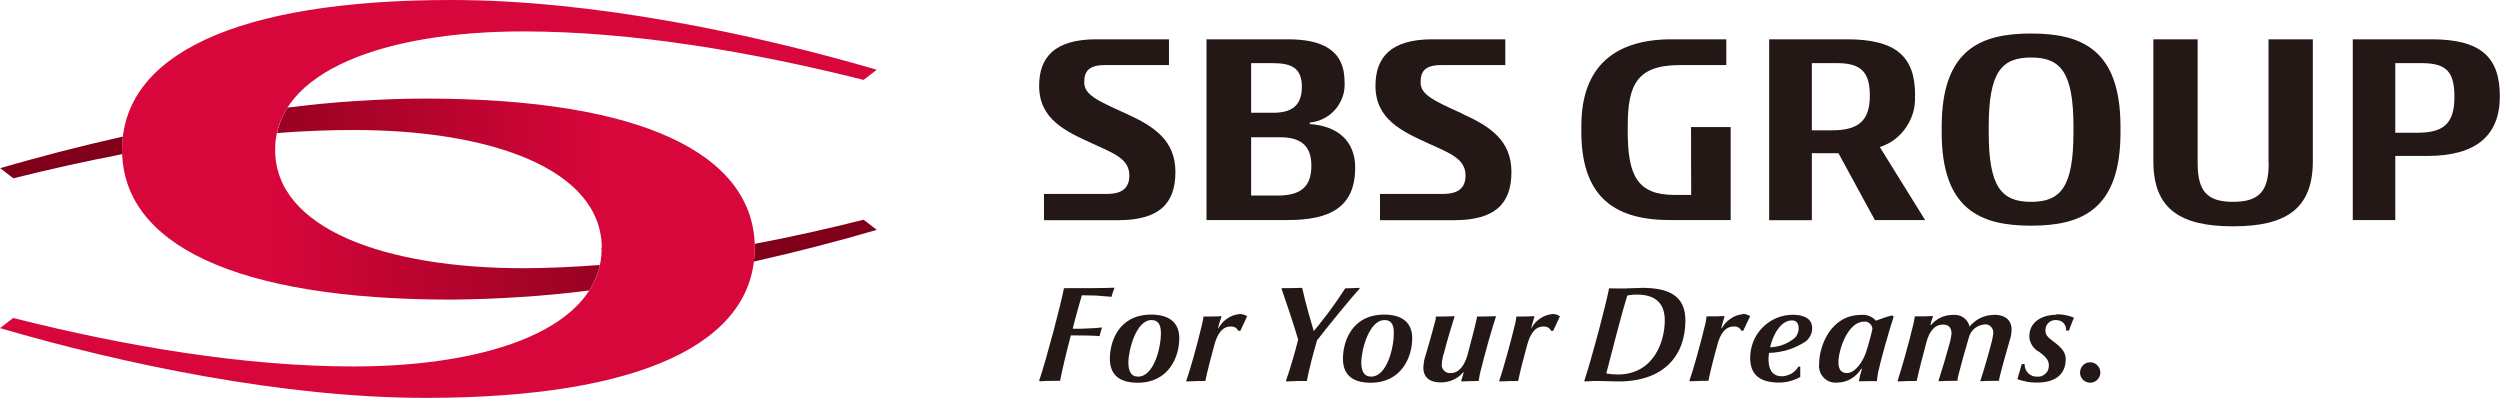 <svg version="1.2" xmlns="http://www.w3.org/2000/svg" viewBox="0 0 1552 248" width="1552" height="248">
	<title>sbsglbl_logo-svg</title>
	<defs>
		<linearGradient id="g1" x2="1" gradientUnits="userSpaceOnUse" gradientTransform="matrix(-468.473,0,0,-92.982,544.273,139.473)">
			<stop offset=".2" stop-color="#7f0018"/>
			<stop offset=".8" stop-color="#d7063b"/>
		</linearGradient>
		<linearGradient id="g2" x2="1" gradientUnits="userSpaceOnUse" gradientTransform="matrix(468.41,0,0,93.017,.076,107.576)">
			<stop offset=".2" stop-color="#7f0018"/>
			<stop offset=".8" stop-color="#d7063b"/>
		</linearGradient>
	</defs>
	<style>
		.s0 { fill: #231815 } 
		.s1 { fill: #d7063b } 
		.s2 { fill: url(#g1) } 
		.s3 { fill: url(#g2) } 
	</style>
	<g id="sbsglbl_logo">
		<g id="_レイヤー_1-2">
			<g id="グループ_41920">
				<g id="グループ_41918">
					<g id="グループ_41916">
						<path id="パス_82733" class="s0" d="m665.9 204.2c1.9-7.7 4.2-15.6 5.7-20.9q2.3 0 4.6 0.1 2.3 0 4.6 0.1 2.3 0.2 4.6 0.4 2.3 0.1 4.6 0.4 0.2-0.7 0.4-1.4 0.2-0.6 0.4-1.3 0.3-0.7 0.5-1.4 0.3-0.6 0.5-1.3l-0.1-0.3c-6.3 0.3-18.2 0.3-31.2 0.3-1.8 9.7-10.6 43.1-15.4 57.5l0.4 0.3c4.5-0.3 10.5-0.3 12.6-0.3 0.8-4.4 4.3-19.6 6.7-28.2 5.7 0 15.7 0.1 17.8 0.5q0.2-0.6 0.3-1.3 0.2-0.7 0.4-1.3 0.1-0.7 0.4-1.3 0.2-0.6 0.4-1.3l-0.1-0.2q-2.3 0.2-4.5 0.4-2.3 0.1-4.5 0.2-2.3 0.1-4.6 0.2-2.2 0-4.5 0z"/>
						<path id="パス_82734" fill-rule="evenodd" class="s0" d="m732.1 209.9c0 11.8-6.6 27.7-25.8 27.7-12.9 0-17.3-6.3-17.3-14.9 0-10.1 5.1-27.4 25.7-27.4 12.1 0 17.4 5.8 17.4 14.6zm-11.4-3c0-4.2-1-8.2-5.9-8.2-9.5 0-14.3 18.7-14.3 26.3 0 5.1 1.5 8.8 6 8.8 9.9 0 14.2-18.1 14.2-26.9z"/>
						<path id="パス_82735" class="s0" d="m756.5 203.8h-0.3q0.2-0.9 0.4-1.8 0.3-0.9 0.5-1.8 0.3-1 0.6-1.8 0.3-0.9 0.6-1.8l-0.3-0.3c-2.7 0.2-6.2 0.2-10.9 0.2q-0.1 0.5-0.1 1-0.1 0.5-0.2 1-0.1 0.6-0.2 1.1-0.1 0.5-0.2 1c-3.2 13.7-7.6 29.2-10 35.9l0.4 0.3c6.5-0.3 9.5-0.3 11.5-0.3 0.9-4.8 3.1-13.3 5.6-22.5 1.9-6.9 5-11.3 10.1-11.3q0.7 0 1.4 0.1 0.7 0.1 1.4 0.5 0.6 0.3 1.1 0.9 0.5 0.5 0.9 1.2h1.2l4.2-9q-0.6-0.4-1.1-0.7-0.6-0.3-1.2-0.4-0.7-0.2-1.3-0.3-0.7-0.1-1.3 0-2 0.2-3.9 0.9-1.9 0.7-3.6 1.9-1.6 1.1-3 2.6-1.3 1.5-2.3 3.3z"/>
						<path id="パス_82736" class="s0" d="m844 178.7c-3.6 0.1-6.4 0.3-8.9 0.3q-2.2 3.4-4.5 6.8-2.3 3.3-4.7 6.6-2.4 3.3-5 6.5-2.5 3.3-5.1 6.4h-0.3c-1.6-5.3-5.1-17.4-7.1-26.6-3.1 0.1-8 0.2-12.8 0.2v0.4c3.2 9.1 7.6 22.3 10.3 31.5-1.8 7.4-5 18.3-7.6 25.7l0.4 0.3c4.7-0.3 9.2-0.3 12.6-0.3 1.5-8.1 3.9-16.8 6.3-25.2 7.7-9.9 21.2-26.4 26.5-32.2 0 0-0.2-0.4-0.1-0.4z"/>
						<path id="パス_82737" fill-rule="evenodd" class="s0" d="m859.3 195.3c12.1 0 17.4 5.8 17.4 14.6 0 11.8-6.6 27.7-25.8 27.7-12.8 0-17.2-6.3-17.2-14.9 0-10.1 5.1-27.4 25.7-27.4zm6 11.5c0-4.2-0.9-8.1-5.8-8.1-9.6 0-14.4 18.6-14.4 26.3 0 5.1 1.5 8.8 6.1 8.8 9.9 0 14.1-18.1 14.1-27z"/>
						<path id="パス_82738" class="s0" d="m917 196.5c-0.9 4.7-3.5 14.7-6.1 24.3-1.8 5.9-5 10.8-10.3 10.8q-1.2 0.1-2.3-0.3-1.1-0.4-1.9-1.3-0.8-0.8-1.2-1.9-0.3-1.2-0.1-2.3 0-0.8 0.1-1.6 0.1-0.8 0.3-1.5 0.2-0.8 0.3-1.6 0.2-0.7 0.5-1.5c2-7.9 4.5-16.2 6.7-23.1l-0.2-0.2c-3.9 0.2-7.7 0.2-11.4 0.2q0 0.5-0.1 0.9 0 0.4-0.1 0.9-0.1 0.4-0.2 0.8-0.1 0.5-0.2 0.9c-1.6 6.1-4 14.6-6.3 22.3q-0.2 0.8-0.4 1.5-0.1 0.8-0.2 1.5-0.1 0.8-0.2 1.6-0.1 0.7-0.1 1.5c0 4.5 2.5 9 10.9 9q2 0 3.9-0.4 1.9-0.4 3.7-1.2 1.8-0.8 3.4-2 1.6-1.2 2.9-2.7h0.3c-0.6 1.9-1.2 4-1.6 5.4l0.4 0.3c2.6-0.1 6.5-0.3 10.5-0.3q0.1-0.5 0.1-1.1 0.1-0.6 0.2-1.1 0.1-0.6 0.2-1.1 0.1-0.6 0.2-1.1c3.1-12.7 7.5-28.3 10-35.6l-0.3-0.2c-4.2 0.2-8.7 0.2-11.3 0.2z"/>
						<path id="パス_82739" class="s0" d="m950.8 203.8h-0.3q0.3-0.9 0.5-1.8 0.2-0.9 0.5-1.8 0.2-1 0.5-1.8 0.3-0.9 0.6-1.8l-0.3-0.3c-2.8 0.2-6.3 0.2-10.9 0.2q-0.1 0.5-0.2 1 0 0.5-0.1 1-0.1 0.6-0.2 1.1-0.1 0.5-0.2 1c-3.3 13.7-7.7 29.2-10 35.9l0.3 0.3c6.5-0.3 9.5-0.3 11.5-0.3 0.9-4.8 3.1-13.3 5.6-22.5 1.9-6.9 5-11.3 10-11.3q0.8 0 1.5 0.1 0.7 0.1 1.4 0.5 0.6 0.3 1.1 0.9 0.5 0.5 0.9 1.2h1.2l4.2-9q-0.6-0.4-1.1-0.7-0.6-0.3-1.3-0.5-0.6-0.1-1.2-0.2-0.7-0.1-1.3 0-2 0.2-3.9 0.9-1.9 0.7-3.6 1.9-1.6 1.1-3 2.6-1.3 1.5-2.3 3.3z"/>
						<path id="パス_82740" fill-rule="evenodd" class="s0" d="m1046.3 198.9c0 21.9-13.4 37.9-41.5 37.9-4.1 0-9.7-0.3-12-0.3-2.7 0-4.9 0-8.7 0.3l-0.6-0.3c4.8-14.4 13.6-47.8 15.4-57.5 4 0.1 6.7 0.1 8.7 0.1 3.3 0 8.5-0.4 12.1-0.4 14.8 0.1 26.6 3.9 26.6 20.2zm-42.1 33.6c22.5 0 29.3-20.6 29.3-33.6 0-9.6-4.8-16-17.1-16q-0.8 0-1.5 0-0.8 0-1.6 0.1-0.8 0.1-1.6 0.2-0.7 0.1-1.5 0.3c-2.8 8.8-10 36.5-13 48.3q0.9 0.1 1.8 0.3 0.9 0.1 1.7 0.2 0.9 0.1 1.8 0.1 0.9 0.1 1.8 0.1z"/>
						<path id="パス_82741" class="s0" d="m1081.7 195.1q-2 0.2-3.9 0.9-1.9 0.7-3.5 1.9-1.7 1.1-3.1 2.6-1.3 1.5-2.3 3.3h-0.3q0.2-0.9 0.4-1.8 0.2-0.9 0.5-1.8 0.2-1 0.5-1.8 0.3-0.9 0.6-1.8l-0.3-0.4c-2.7 0.2-6.2 0.2-10.9 0.2 0 1-0.4 2.9-0.6 4.1-3.3 13.8-7.7 29.2-10 35.9l0.3 0.3c6.5-0.3 9.5-0.3 11.5-0.3 0.9-4.8 3-13.3 5.6-22.5 1.8-6.9 5-11.2 10-11.2q0.8-0.1 1.5 0 0.7 0.2 1.4 0.5 0.6 0.4 1.1 0.9 0.5 0.5 0.8 1.2h1.2l4.3-9q-0.6-0.4-1.2-0.7-0.5-0.2-1.2-0.4-0.6-0.2-1.2-0.3-0.7 0-1.3 0z"/>
						<path id="パス_82742" fill-rule="evenodd" class="s0" d="m1113.1 195.4c5 0 11.9 1.5 11.9 8.2q0 1.2-0.2 2.3-0.3 1.2-0.8 2.3-0.5 1.1-1.3 2-0.7 1-1.6 1.7-2.6 1.7-5.3 3-2.7 1.3-5.6 2.2-2.9 0.9-5.9 1.4-3 0.5-6.1 0.6-0.1 0.5-0.1 1-0.1 0.5-0.1 1-0.1 0.5-0.1 1 0 0.5 0 0.9c0 5.2 1.5 10.6 8.4 10.6q1.5 0 3-0.5 1.5-0.4 2.9-1.2 1.3-0.8 2.4-1.9 1.1-1.1 1.8-2.4l1.2 0.1v6.3q-1.5 0.9-3.1 1.5-1.6 0.7-3.3 1.1-1.6 0.5-3.4 0.7-1.7 0.2-3.4 0.2c-12.7 0-17.9-5.6-17.9-15.3 0-3.6 0.7-7 2-10.3 1.3-3.2 3.3-6.2 5.7-8.6 2.5-2.5 5.4-4.5 8.7-5.9 3.2-1.3 6.6-2 10.1-2zm2.2 13q0.4-0.8 0.7-1.5 0.3-0.8 0.5-1.6 0.1-0.8 0.1-1.6c0-2.8-1.3-4.8-4.1-4.8-7.4 0-12.1 9.8-13.6 16.6l0.2 0.1q2.1-0.1 4.1-0.5 2.1-0.4 4-1.2 1.9-0.7 3.7-1.8 1.8-1.1 3.4-2.4 0.5-0.6 1-1.3z"/>
						<path id="パス_82743" fill-rule="evenodd" class="s0" d="m1167 198.2q1.3-0.5 2.5-0.9 1.3-0.4 2.5-0.8 1.3-0.3 2.6-0.7l1 0.7c-3.8 11.9-8.1 27.4-9.7 34.8q-0.1 0.6-0.2 1.3-0.1 0.7-0.2 1.3-0.1 0.7-0.2 1.3-0.1 0.7-0.1 1.4c-2.9 0-7.4 0-10.8 0.1l-0.4-0.1q0.2-1 0.4-2 0.2-0.9 0.4-1.9 0.3-0.9 0.6-1.9 0.2-0.9 0.5-1.9h-0.4q-1.2 2-2.8 3.5-1.6 1.6-3.5 2.7-2 1.2-4.1 1.8-2.2 0.6-4.4 0.6c-1.6 0.2-3.1 0-4.6-0.5-1.5-0.5-2.8-1.4-3.9-2.5-1.1-1.1-1.9-2.4-2.4-3.9-0.5-1.5-0.7-3-0.5-4.6 0-11.4 7.4-30.5 26-30.5q1.3-0.1 2.6 0 1.3 0.2 2.5 0.7 1.2 0.4 2.3 1.2 1 0.7 1.9 1.7 1.2-0.4 2.4-0.9zm-7.6 17.4q0.6-1.9 1.1-3.8 0.5-1.9 1-3.8 0.5-1.8 0.9-3.8 0-1-0.5-1.9-0.4-0.9-1.2-1.5-0.7-0.7-1.7-1-0.9-0.3-1.9-0.1c-9.9 0-15.8 17.3-15.8 25.2 0 3.3 0.9 6.7 5.3 6.7 5.1 0 9.8-7.2 11.6-12.3q0.6-1.9 1.2-3.7z"/>
						<path id="パス_82744" class="s0" d="m1237.7 195.5q-2.2 0-4.3 0.5-2.1 0.5-4 1.4-1.9 0.9-3.6 2.3-1.7 1.3-3.1 3-0.4-1.7-1.4-3.2-1-1.4-2.4-2.4-1.5-1-3.2-1.4-1.7-0.4-3.4-0.2-1.9 0-3.8 0.4-1.9 0.4-3.7 1.2-1.7 0.8-3.2 2-1.6 1.1-2.8 2.6h-0.4q0.1-0.7 0.3-1.3 0.2-0.7 0.4-1.4 0.2-0.6 0.5-1.3 0.2-0.6 0.4-1.3l-0.4-0.2c-2.7 0.2-6.2 0.2-10.9 0.2-0.1 1-0.5 3-0.8 4.5-3 12.6-7.4 28.1-9.9 35.6l0.3 0.3c4.6-0.3 9-0.3 11.6-0.3 1-4.8 3.5-14.8 6.1-24.3 1.6-5.9 4.7-10.7 10.2-10.7 4.3 0 5.3 2.8 5.3 5.6q-0.1 0.8-0.2 1.6-0.1 0.7-0.3 1.5-0.1 0.8-0.3 1.5-0.2 0.8-0.4 1.5c-2.1 7.7-4.6 16.2-6.9 23.2l0.4 0.3c3.8-0.3 7.6-0.3 11.4-0.3q0-0.4 0.1-0.9 0.1-0.4 0.1-0.9 0.1-0.4 0.2-0.9 0.1-0.4 0.2-0.9c1.5-6 4.2-15.7 6.5-23.4q0.4-1.6 1.3-3 0.9-1.4 2.2-2.5 1.3-1 2.8-1.7 1.6-0.6 3.2-0.8 1.2-0.2 2.3 0.2 1.1 0.4 1.9 1.2 0.8 0.9 1.2 2 0.3 1.1 0.2 2.2-0.1 0.8-0.2 1.6-0.1 0.7-0.3 1.5-0.1 0.8-0.3 1.5-0.2 0.8-0.4 1.5c-2 7.8-4.5 16.3-6.8 23.3l0.3 0.3c3.7-0.3 7.6-0.3 11.3-0.3q0.1-0.5 0.1-0.9 0.1-0.5 0.2-1 0.1-0.4 0.2-0.9 0.1-0.4 0.2-0.8c1.5-6.1 4-14.7 6.2-22.5q0.3-0.7 0.4-1.4 0.2-0.7 0.3-1.5 0.1-0.7 0.1-1.4 0.1-0.8 0.1-1.5c0-4.4-2.4-9.1-11.1-9.1z"/>
						<path id="パス_82745" class="s0" d="m1276.4 195.4c-6.7 0-16.6 3.1-16.6 13.5q0 1.5 0.5 2.9 0.5 1.5 1.3 2.7 0.8 1.3 1.9 2.3 1.1 1 2.5 1.7c4.3 3.1 5.9 5.4 5.9 8.1 0.1 1-0.1 2-0.4 2.9-0.3 0.9-0.9 1.7-1.6 2.4-0.7 0.7-1.5 1.2-2.5 1.6-0.9 0.3-1.9 0.4-2.8 0.3-1.1 0-2.1-0.1-3-0.5-1-0.4-1.9-1-2.6-1.7-0.7-0.8-1.3-1.6-1.6-2.6-0.4-1-0.6-2-0.5-3h-1.8c-0.7 2.5-2 6.8-2.7 9.4q1.5 0.5 3 0.9 1.5 0.4 3 0.7 1.6 0.3 3.2 0.4 1.5 0.1 3.1 0.1c9.8 0 17.7-4 17.7-14.6 0-4.4-2.9-7.4-7.9-11.1-3.4-2.5-4.7-4-4.7-6.7q0-1.3 0.4-2.5 0.5-1.2 1.4-2.1 0.9-0.9 2.1-1.4 1.2-0.4 2.5-0.4c0.9 0 1.7 0.1 2.6 0.4 0.8 0.3 1.5 0.7 2.1 1.3 0.6 0.7 1.1 1.4 1.4 2.2 0.3 0.9 0.4 1.7 0.3 2.6h1.9q0.2-0.9 0.6-1.9 0.3-0.9 0.7-1.8 0.3-1 0.7-1.9 0.4-0.9 0.8-1.8v-0.7q-1.3-0.5-2.7-0.9-1.3-0.4-2.7-0.6-1.4-0.3-2.8-0.4-1.4-0.1-2.9 0z"/>
						<path id="パス_82746" class="s0" d="m1297.6 224.9c-2.6 0-4.9 1.6-5.8 3.9-1 2.4-0.5 5.1 1.3 6.9 1.8 1.8 4.6 2.4 6.9 1.4 2.4-1 3.9-3.3 3.9-5.9q0-1.2-0.5-2.4-0.5-1.1-1.3-2-0.9-0.9-2.1-1.4-1.1-0.5-2.4-0.5z"/>
					</g>
					<g id="グループ_41917">
						<path id="パス_82747" class="s0" d="m699 70.5c-19-8.5-25.9-12-25.9-19.5 0-6.6 2.7-10.6 12.8-10.6h39.8v-16h-45.1c-26.1 0-35.5 11.3-35.5 28.9 0 20.7 16.3 28.2 33.3 35.9 12.9 5.9 22.7 9.4 22.7 19.7 0 7.6-4.2 11.5-14 11.5h-39v16.3h46c25.5 0 35.6-10.3 35.6-29.9 0-19.5-13-28.3-30.5-36.2z"/>
						<path id="パス_82748" class="s0" d="m907.7 70.5c-18.9-8.5-25.8-12-25.8-19.5 0-6.6 2.7-10.6 12.8-10.6h39.8v-16h-45.2c-26.1 0-35.4 11.3-35.4 28.9 0 20.7 16.3 28.2 33.2 35.9 13 5.9 22.7 9.4 22.7 19.7 0 7.6-4.2 11.5-14.2 11.5h-38.9v16.3h46c25.5 0 35.6-10.3 35.6-29.9 0-19.5-13-28.3-30.6-36.2z"/>
						<path id="パス_82749" class="s0" d="m1049.9 121h-10.6c-23.1 0-28.8-12.6-28.8-39.3v-3.5c0-25.5 5.7-37.8 32.4-37.8h28.8v-16h-34c-34.2 0-56 15.9-56 53.8v3.5c0 38 17.9 54.9 54.8 54.9h37.9v-57.7h-24.6c0 0 0 42.1 0.1 42.1z"/>
						<path id="パス_82750" fill-rule="evenodd" class="s0" d="m1551.9 59.8c0 24.2-14.6 37-44.9 37h-20v39.8h-26.4v-112.2h48.9c30.8 0 42.4 11.2 42.4 35.4zm-28.2 0.5c0-15.2-4.4-21.1-20.2-21.1h-16.5v43.2h13.8c15.8 0 22.9-5.4 22.9-22.1z"/>
						<path id="パス_82751" fill-rule="evenodd" class="s0" d="m1316.4 78.7v3.5c0 48.2-24.4 57.9-55.5 57.9-31.1 0-55.5-9.7-55.5-57.9v-3.5c0-48.2 24.4-57.9 55.5-57.9 31.1 0 55.5 9.7 55.5 57.9zm-29.2 0c0-33.8-7.9-43-26.3-43-18.4 0-26.3 9.1-26.3 43v3.5c0 33.9 7.9 43.1 26.3 43.1 18.4 0 26.3-9.2 26.3-43.1z"/>
						<path id="パス_82752" class="s0" d="m1408.4 101.3c0 17.1-5.6 24-22.1 24-16.4 0-22-6.9-22-24v-76.9h-27.5v75.7c0 29.6 16.6 40.4 49.5 40.4 32.9 0 49.5-10.9 49.5-40.4v-75.7h-27.5v76.9z"/>
						<path id="パス_82753" fill-rule="evenodd" class="s0" d="m1188.8 59.1c0.2 3.5-0.1 7-1 10.3-1 3.4-2.4 6.6-4.4 9.5-1.9 2.9-4.4 5.5-7.1 7.6-2.8 2.1-5.9 3.7-9.3 4.8l28.1 45.3h-31.2l-22.6-41.5h-16.5v41.6h-26.5v-112.3h48.3c30.6 0 42.3 10.8 42.3 34.7zm-51.4 21.8c16.3 0 23.4-6 23.4-21.4 0-13.9-4.7-20.3-20.1-20.3h-15.9v41.7z"/>
						<path id="パス_82754" fill-rule="evenodd" class="s0" d="m841.3 104c0 24.9-15.9 32.6-41.9 32.6h-50.4v-112.2h50.6c21.3 0 35.1 6.8 35.1 26.2 0.2 3.1-0.1 6.2-1.1 9.2-1 2.9-2.5 5.6-4.5 8-2 2.3-4.4 4.3-7.2 5.7-2.7 1.4-5.7 2.3-8.8 2.6v0.9c17.5 1.2 28.2 10.7 28.2 27zm-64.6-34h13.7c11.7 0 17.8-4.6 17.8-16.1 0-11.6-6.3-14.7-18.1-14.7h-13.4c0 0 0 30.8 0 30.8zm37.4 32.9c0-13.4-7.6-17.7-19.7-17.7h-17.7v36.2h16.3c14.1 0 21.1-5.1 21.1-18.5z"/>
					</g>
				</g>
				<g id="グループ_41919">
					<path id="パス_82755" class="s1" d="m170.8 93l-2.2 2.1h-90.7l-2.1-2.1 2.1-2.1h90.7z"/>
					<path id="パス_82756" class="s2" d="m75.8 93c0 58.4 69.8 93 204.4 93q10.8-0.1 21.5-0.5 10.7-0.4 21.4-1.1 10.7-0.7 21.4-1.7 10.7-1 21.4-2.4 1.1-1.8 2.1-3.7 1-1.9 1.8-3.9 0.8-2 1.5-4 0.6-2.1 1.1-4.2c-16.2 1.2-32.1 2-47.6 2-85.3 0-154-24.3-154-73.5m297.7 58.5v2.7q0 1.1-0.1 2.1 0 1 0 2-0.1 1.1-0.2 2.1-0.1 1-0.3 2c27-6.1 52.9-12.8 76.4-19.7l-8.2-6.3c-22.2 5.6-44.9 10.7-67.7 15z"/>
					<path id="パス_82757" class="s1" d="m375.3 152l-2.1 2.1 2.1 2.1h91.1l2-2.2-2-2z"/>
					<path id="パス_82758" class="s3" d="m75.9 95.8v-2.8q0-1 0-2.1 0-1 0.1-2 0-1 0.1-2.1 0.1-1 0.2-2c-26.9 6-52.8 12.8-76.2 19.6l8.2 6.3c22.2-5.6 44.9-10.6 67.6-15zm392.7 58.4c0-58.5-69.8-93-204.5-93q-10.7 0-21.4 0.4-10.8 0.4-21.5 1.1-10.7 0.7-21.4 1.7-10.6 1.1-21.3 2.4-1.2 1.8-2.2 3.7-1 1.9-1.8 3.9-0.8 2-1.4 4.1-0.7 2-1.1 4.1 24.2-1.9 47.5-1.9c85.4 0 154.1 24.3 154.1 73.5"/>
					<path id="パス_82759" class="s1" d="m170.8 93c0-49.1 68.7-73.5 154-73.5 67.5 0 141.8 12.6 211.3 30.1l8.2-6.3c-76-22.2-175.8-43.3-264.1-43.3-134.6 0-204.4 34.5-204.4 93"/>
					<path id="パス_82760" class="s1" d="m373.5 154.1c0 49.1-68.7 73.4-154.1 73.4-67.4 0-141.7-12.5-211.2-30.1l-8.2 6.3c76 22.2 175.8 43.3 264.1 43.3 134.7 0 204.4-34.5 204.4-92.9"/>
				</g>
			</g>
		</g>
		<g id="グループ_42238">
		</g>
	</g>
</svg>